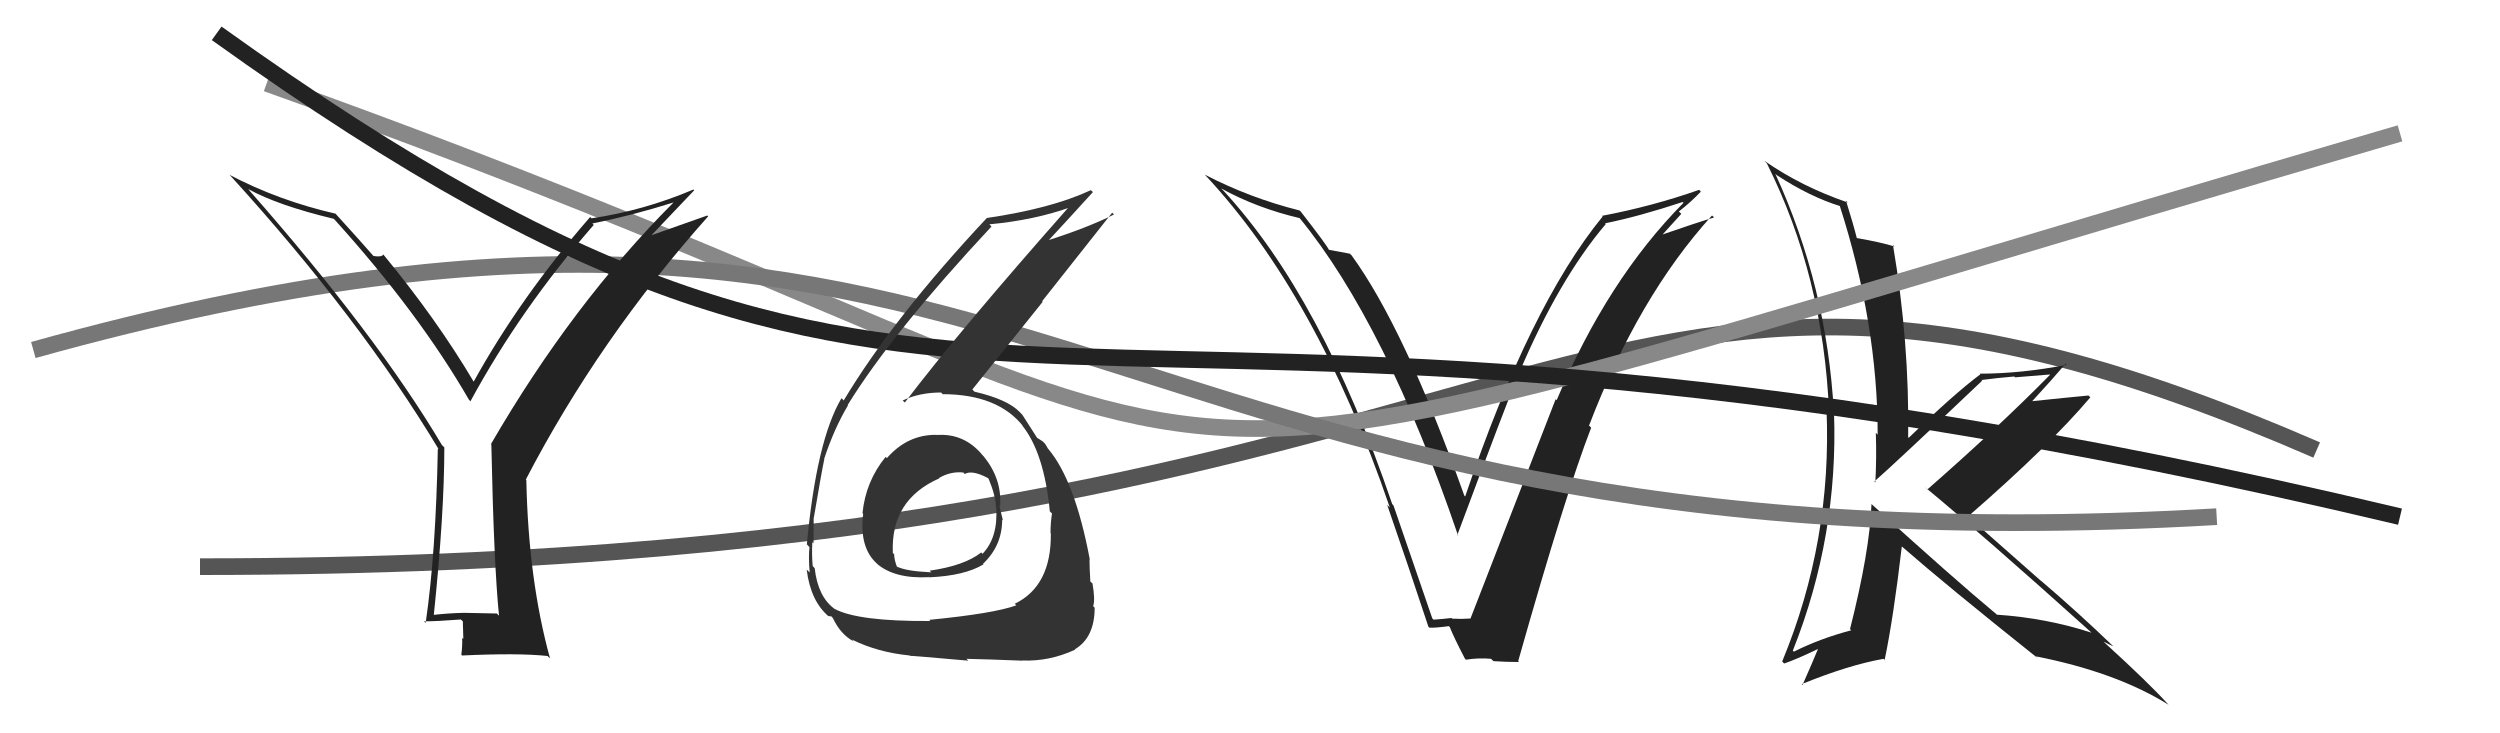 <svg xmlns="http://www.w3.org/2000/svg" width="150" height="44" viewBox="0,0,150,44"><path d="M12 34 C96 34,93 7,139 27" stroke="#555" fill="none"/><path fill="#222" d="M85.99 37.15L85.94 37.11L83.61 30.33L83.53 30.24Q79.31 17.81 73.38 11.41L73.33 11.37L73.28 11.31Q75.40 12.48 77.99 13.09L77.91 13.02L77.95 13.05Q83.15 19.40 87.49 32.15L87.38 32.03L87.44 32.10Q90.47 23.97 91.15 22.37L91.04 22.26L91.15 22.37Q93.53 16.76 96.35 13.44L96.35 13.44L96.30 13.40Q98.33 12.99 100.96 12.12L101.03 12.19L101.01 12.17Q96.44 16.78 93.40 24.01L93.37 23.98L93.34 23.95Q91.92 27.60 88.23 37.11L88.27 37.16L88.23 37.11Q87.70 37.15 87.13 37.12L87.14 37.13L87.09 37.08Q86.58 37.14 86.01 37.18ZM90.99 39.57L91.10 39.68L91.09 39.67Q93.91 29.70 95.47 25.66L95.32 25.51L95.34 25.54Q98.30 17.80 102.72 12.93L102.78 12.98L102.84 13.05Q101.76 13.37 99.66 14.10L99.70 14.13L100.88 12.83L100.73 12.69Q101.44 12.14 102.05 11.50L101.97 11.41L101.95 11.39Q99.13 12.38 96.12 12.95L96.25 13.08L96.16 12.99Q91.79 18.33 87.91 29.79L87.90 29.78L87.86 29.74Q84.27 19.68 81.08 15.30L81.04 15.27L80.99 15.22Q80.61 15.15 79.74 14.99L79.72 14.98L79.74 15.00Q79.65 14.76 78.05 12.70L78.01 12.66L77.98 12.63Q74.99 11.88 72.29 10.48L72.27 10.46L72.28 10.47Q79.01 17.65 83.39 30.45L83.35 30.41L83.23 30.29Q84.52 34.01 85.70 37.59L85.73 37.63L85.77 37.66Q86.09 37.68 86.93 37.57L86.85 37.49L86.99 37.63Q87.20 38.18 87.89 39.51L87.95 39.58L87.96 39.58Q88.75 39.46 89.47 39.53L89.49 39.56L89.61 39.67Q90.38 39.72 91.14 39.72Z"/><path fill="#222" d="M112.30 30.26L112.33 30.28L112.29 30.24Q112.18 33.10 111.00 37.75L110.98 37.72L111.07 37.82Q109.23 38.30 107.63 39.10L107.70 39.16L107.57 39.04Q110.31 32.15 110.04 24.72L110.05 24.73L110.03 24.71Q109.61 17.17 106.52 10.43L106.68 10.58L106.61 10.51Q108.59 11.81 110.45 12.38L110.48 12.41L110.37 12.30Q112.66 19.42 112.66 26.08L112.53 25.95L112.55 25.98Q112.60 27.47 112.52 28.95L112.57 29.00L112.46 28.89Q113.72 27.79 118.93 22.84L118.84 22.75L118.89 22.80Q119.87 22.67 120.86 22.59L120.90 22.64L122.98 22.47L123.00 22.49Q119.94 25.60 115.64 29.37L115.62 29.34L115.49 29.22Q119.00 32.12 125.47 37.94L125.44 37.91L125.49 37.96Q122.78 37.08 119.81 36.88L119.66 36.73L119.70 36.78Q117.20 34.70 112.33 30.28ZM122.23 39.45L122.32 39.55L122.15 39.38Q127.00 40.34 130.12 42.29L130.09 42.26L130.08 42.25Q128.95 41.00 126.32 38.60L126.33 38.61L126.21 38.49Q126.54 38.67 126.80 38.78L126.85 38.82L126.78 38.76Q124.66 36.72 122.42 34.81L122.50 34.89L117.92 30.85L118.07 31.00Q122.98 26.73 125.42 23.84L125.31 23.73L125.31 23.73Q124.12 23.84 121.65 24.10L121.70 24.16L121.78 24.24Q123.24 22.65 123.93 21.82L123.93 21.82L124.00 21.89Q121.26 22.42 118.78 22.42L118.75 22.39L118.82 22.46Q117.27 23.61 114.52 26.27L114.60 26.35L114.49 26.24Q114.57 20.53 113.58 14.71L113.59 14.71L113.67 14.79Q112.88 14.54 111.40 14.28L111.44 14.32L111.41 14.29Q111.22 13.52 110.76 12.04L110.81 12.09L110.87 12.15Q108.09 11.20 105.85 9.64L105.88 9.67L106.01 9.80Q109.40 16.58 109.74 24.69L109.69 24.64L109.59 24.54Q109.93 32.45 106.93 39.69L106.95 39.71L107.05 39.81Q107.79 39.56 109.12 38.92L109.07 38.86L109.10 38.89Q108.79 39.65 108.15 41.10L108.24 41.19L108.10 41.05Q110.88 39.91 113.01 39.53L113.18 39.69L113.08 39.59Q113.61 37.05 114.11 32.78L114.12 32.80L114.10 32.78Q116.80 35.14 122.25 39.48Z"/><path d="M16 5 C86 30,55 34,144 8" stroke="#888" fill="none"/><path d="M2 21 C63 4,64 35,133 31" stroke="#777" fill="none"/><path fill="#222" d="M29.85 36.85L29.81 36.81L27.83 36.77L27.83 36.77Q26.90 36.79 25.95 36.90L26.01 36.97L26.02 36.98Q26.66 30.84 26.66 26.85L26.63 26.81L26.52 26.71Q22.57 20.06 14.92 11.38L15.03 11.48L14.89 11.34Q16.68 12.33 20.03 13.13L20.00 13.11L20.06 13.16Q25.13 18.77 28.14 23.99L28.25 24.10L28.23 24.07Q31.24 18.52 35.62 13.50L35.65 13.52L35.54 13.41Q37.89 12.94 40.40 12.15L40.53 12.28L40.41 12.15Q34.34 18.23 29.46 26.64L29.54 26.72L29.48 26.65Q29.63 33.85 29.94 36.94ZM38.94 14.27L41.65 11.42L41.61 11.37Q38.61 12.64 35.49 13.10L35.42 13.03L35.41 13.02Q31.24 17.80 28.42 22.90L28.44 22.92L28.42 22.90Q26.20 19.15 23.00 15.27L23.03 15.30L23.00 15.27Q22.90 15.44 22.41 15.36L22.26 15.22L22.40 15.35Q21.66 14.50 20.14 12.83L20.08 12.76L20.13 12.82Q16.72 12.04 13.75 10.48L13.71 10.43L13.84 10.56Q21.57 19.05 26.33 26.97L26.20 26.84L26.27 26.91Q26.15 33.23 25.54 37.37L25.47 37.31L25.44 37.28Q26.21 37.28 27.65 37.17L27.77 37.28L27.80 38.34L27.73 38.27Q27.75 38.75 27.68 39.28L27.71 39.32L27.72 39.33Q31.11 39.17 32.86 39.36L32.88 39.39L33.00 39.50Q31.70 34.77 31.58 28.80L31.55 28.76L31.55 28.77Q35.94 20.33 42.49 12.98L42.44 12.93L38.87 14.19Z"/><path d="M13 2 C59 35,60 11,144 31" stroke="#222" fill="none"/><path fill="#333" d="M56.22 26.12L56.27 26.17L56.19 26.09Q54.45 26.07 53.21 27.49L53.16 27.43L53.14 27.41Q51.94 28.88 51.75 30.79L51.81 30.85L51.79 30.83Q51.54 32.86 52.63 33.83L52.66 33.86L52.59 33.80Q53.65 34.74 55.74 34.63L55.67 34.56L55.76 34.64Q57.90 34.54 59.01 33.86L58.86 33.71L58.98 33.83Q60.13 32.74 60.13 31.18L60.12 31.16L60.18 31.23Q60.04 30.70 59.96 30.32L59.96 30.32L60.01 30.36Q60.12 28.73 59.02 27.38L58.89 27.25L58.97 27.33Q57.87 25.98 56.20 26.10ZM55.79 37.23L55.88 37.32L55.83 37.26Q51.48 37.29 50.07 36.53L50.00 36.46L50.07 36.53Q49.07 35.80 48.88 34.08L48.88 34.09L48.76 33.96Q48.70 33.25 48.74 32.53L48.73 32.52L48.81 32.60Q48.82 31.51 48.82 31.05L48.91 31.14L48.83 31.06Q49.31 28.23 49.46 27.54L49.42 27.51L49.45 27.53Q50.04 25.73 50.88 24.32L50.84 24.28L50.86 24.30Q53.55 19.95 59.49 13.59L59.39 13.49L59.36 13.46Q62.08 13.21 64.29 12.41L64.27 12.39L64.21 12.33Q57.49 19.93 54.29 24.15L54.30 24.16L54.16 24.03Q55.17 23.55 56.47 23.55L56.60 23.69L56.57 23.65Q59.89 23.66 61.41 25.60L61.44 25.62L61.31 25.50Q62.65 27.14 62.99 30.69L63.01 30.70L63.12 30.81Q63.03 31.37 63.03 31.98L63.16 32.11L63.05 32.00Q63.09 35.16 60.88 36.23L60.86 36.20L60.98 36.32Q59.64 36.81 55.76 37.19ZM58.06 39.61L58.10 39.65L57.99 39.53Q59.35 39.56 61.33 39.64L61.34 39.65L61.32 39.63Q62.95 39.70 64.51 38.98L64.64 39.11L64.49 38.96Q65.68 38.25 65.68 36.46L65.59 36.37L65.59 36.37Q65.72 36.00 65.55 35.01L65.50 34.96L65.42 34.89Q65.37 34.02 65.37 33.56L65.38 33.57L65.39 33.58Q64.50 28.84 62.90 26.94L62.84 26.88L62.87 26.91Q62.85 26.85 62.70 26.62L62.57 26.49L62.34 26.34L62.24 26.28L62.22 26.26Q61.94 25.83 61.33 24.87L61.35 24.90L61.18 24.72Q60.45 23.96 58.47 23.50L58.29 23.32L58.34 23.37Q59.59 21.80 62.56 18.11L62.53 18.07L66.73 12.76L66.84 12.87Q65.21 13.68 62.81 14.44L62.87 14.50L62.86 14.48Q63.78 13.50 65.57 11.53L65.55 11.50L65.45 11.41Q63.09 12.51 59.21 13.08L59.18 13.06L59.21 13.08Q53.59 19.08 50.62 24.03L50.59 23.99L50.49 23.89Q48.99 26.42 48.41 32.67L48.42 32.67L48.57 32.83Q48.50 33.40 48.58 34.35L48.42 34.19L48.40 34.18Q48.64 36.09 49.75 37.01L49.75 37.01L49.70 36.96Q49.95 36.98 49.91 37.02L50.06 37.17L49.96 37.06Q50.43 38.07 51.23 38.49L51.12 38.38L51.11 38.37Q52.65 39.14 54.59 39.33L54.56 39.31L54.60 39.35Q54.59 39.33 58.09 39.64ZM57.79 28.34L57.86 28.41L57.89 28.44Q58.32 28.18 59.27 28.68L59.31 28.72L59.31 28.71Q59.75 29.77 59.75 30.41L59.71 30.37L59.77 30.43Q59.90 32.24 58.95 33.23L58.88 33.15L58.87 33.15Q57.87 33.94 55.78 34.24L55.88 34.35L55.88 34.34Q54.36 34.27 53.83 34.00L53.91 34.08L53.81 33.99Q53.65 33.56 53.65 33.26L53.56 33.17L53.57 33.17Q53.43 29.99 56.36 28.70L56.40 28.74L56.34 28.68Q57.04 28.27 57.80 28.35Z"/></svg>